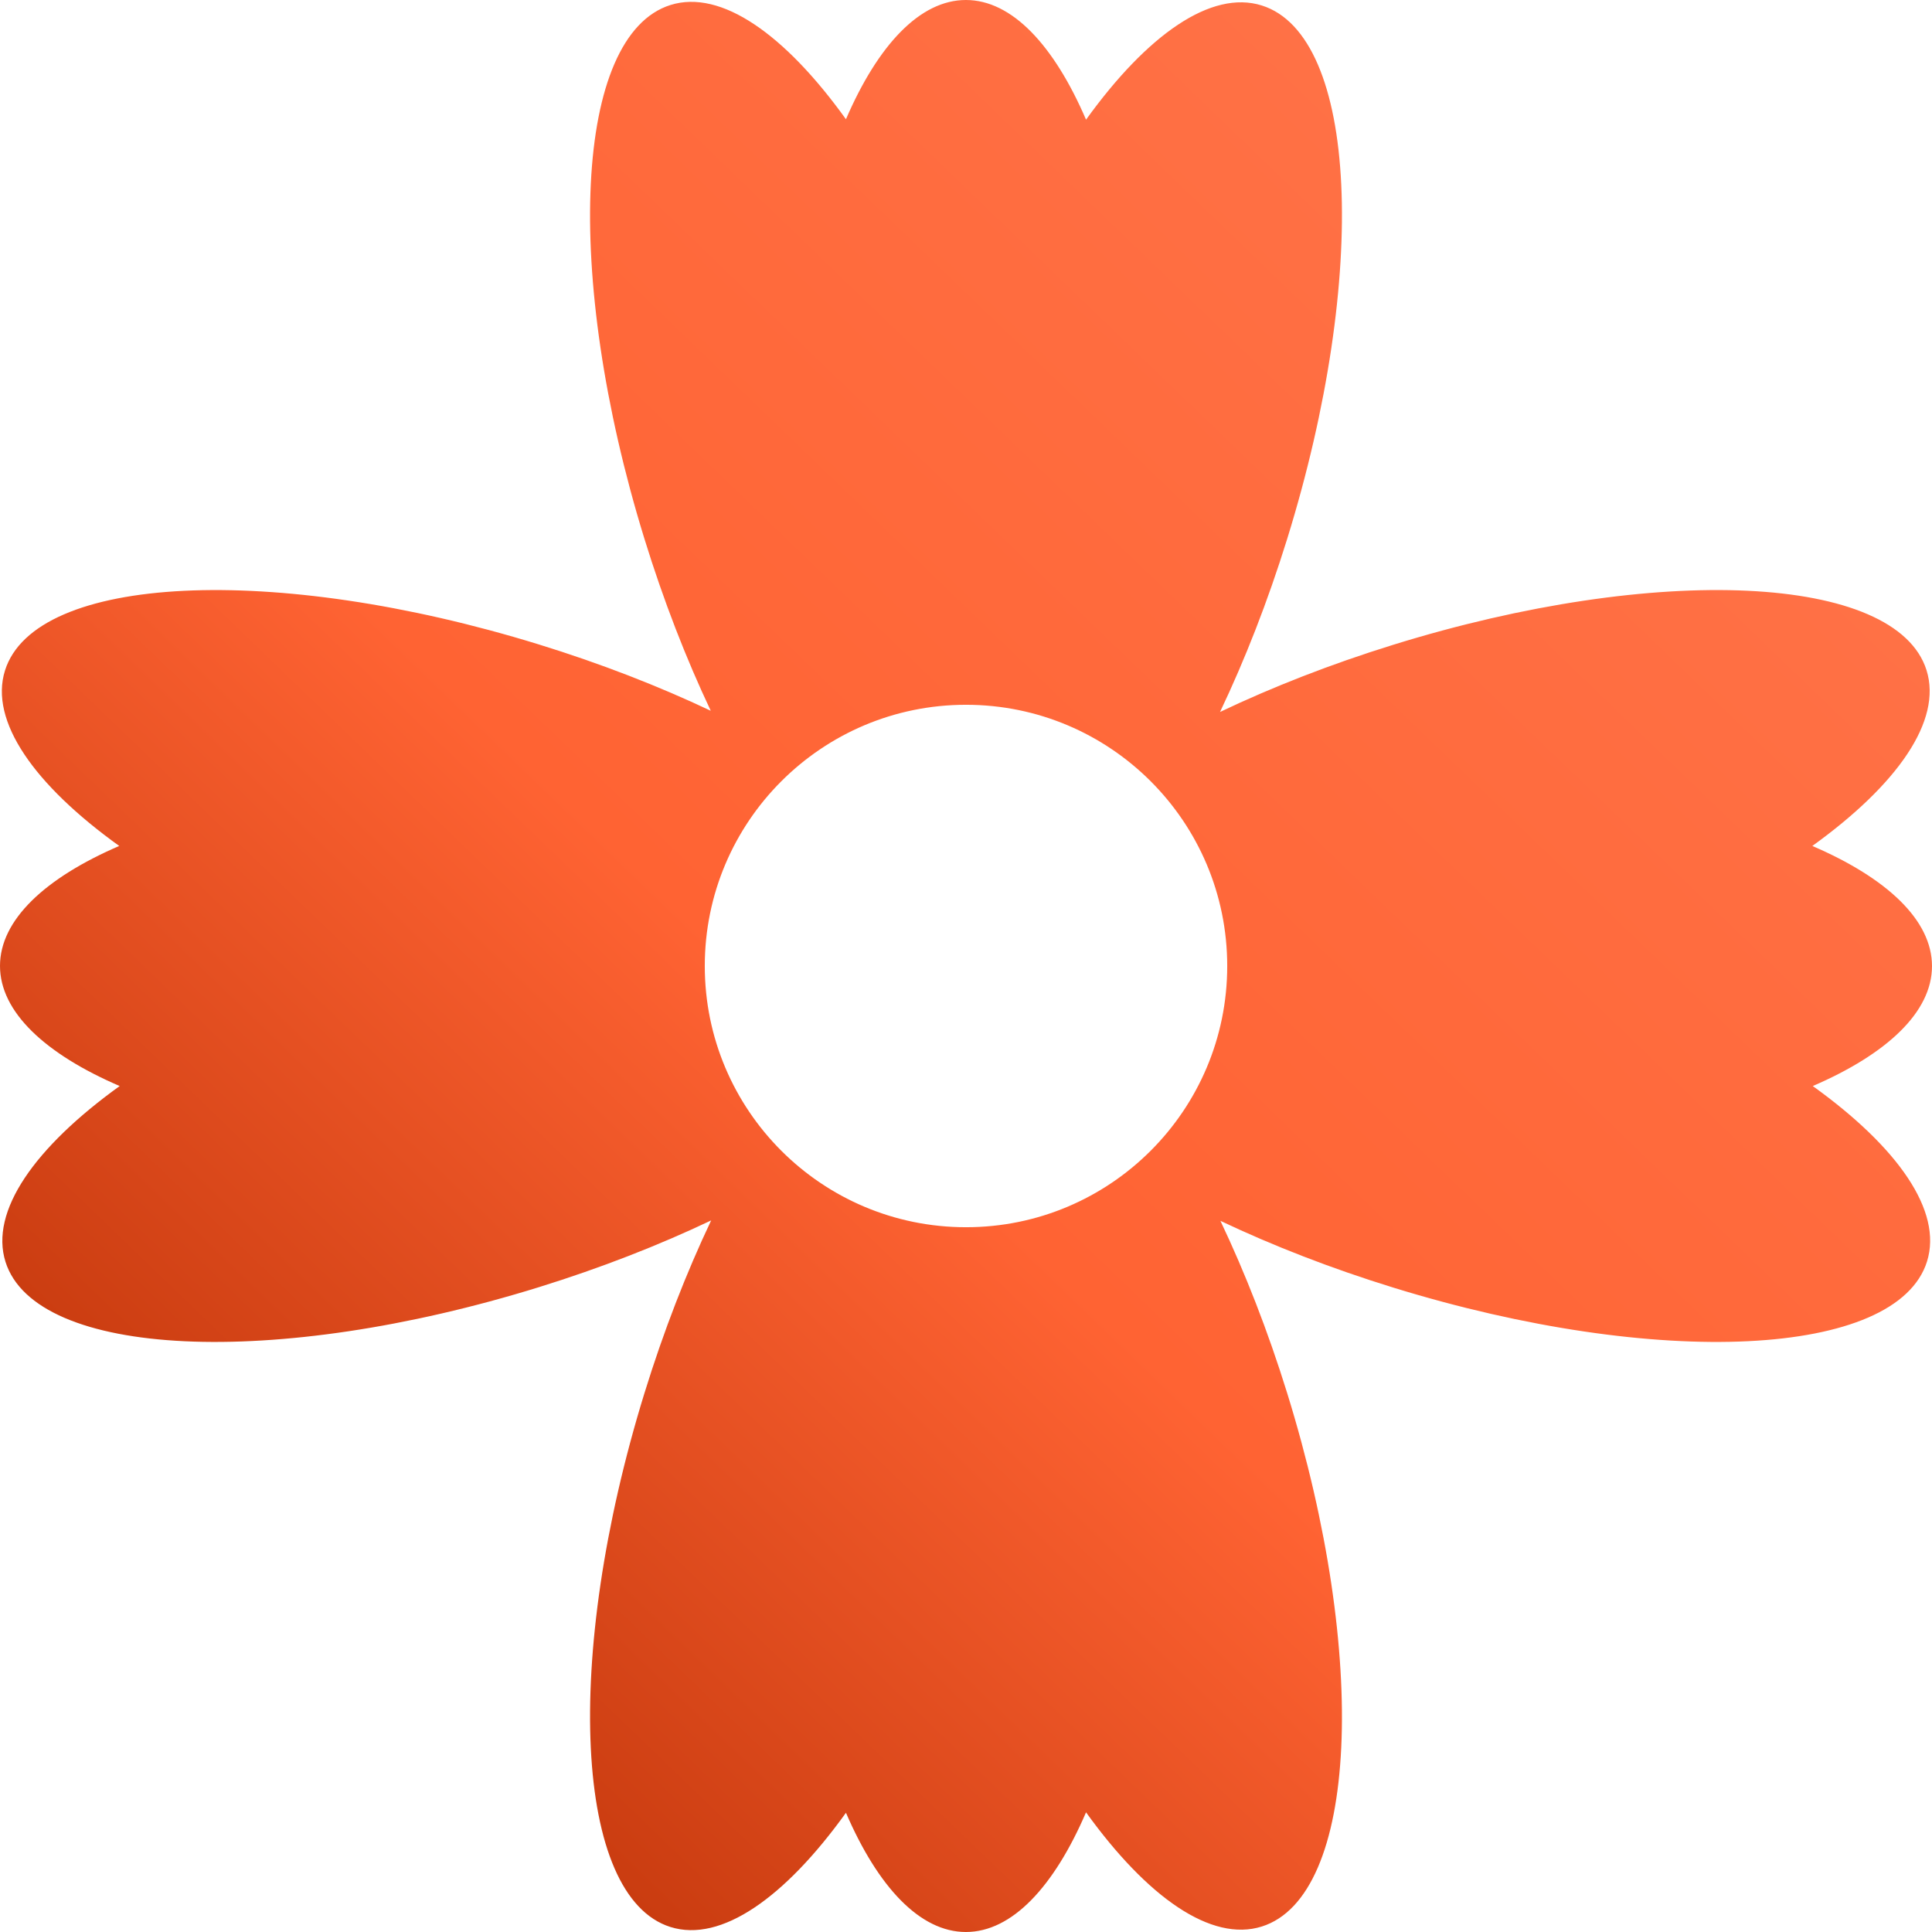 <svg xmlns="http://www.w3.org/2000/svg" width="512" height="512" fill="none"><g clip-path="url(#a)"><path fill="url(#b)" d="M255.974 0c12.2 0 23.342 11.972 31.838 31.714 16.229-22.523 33.19-34.489 46.595-30.256 25.434 8.031 28.431 71.334 6.696 141.391-5.135 16.55-11.193 31.996-17.784 45.831 13.835-6.591 29.282-12.648 45.832-17.783 70.058-21.736 133.361-18.738 141.392 6.696 4.233 13.405-7.735 30.365-30.258 46.594C500.028 232.683 512 243.826 512 256.026c0 12.177-11.925 23.298-31.597 31.788 22.51 16.177 34.48 33.1 30.274 46.499-7.987 25.448-71.285 28.551-141.379 6.933-16.564-5.109-32.026-11.142-45.875-17.712 6.551 13.78 12.571 29.153 17.68 45.617 21.736 70.058 18.738 133.361-6.696 141.392-13.405 4.233-30.366-7.735-46.595-30.258C279.316 500.028 268.174 512 255.974 512c-12.177 0-23.299-11.924-31.789-31.597-16.177 22.51-33.099 34.48-46.498 30.274-25.447-7.987-28.551-71.285-6.933-141.379 5.109-16.564 11.141-32.026 17.711-45.875-13.78 6.551-29.152 12.571-45.616 17.68-70.057 21.735-133.36 18.738-141.391-6.696-4.233-13.405 7.733-30.366 30.256-46.595C11.972 279.316 0 268.174 0 255.974c0-12.177 11.924-23.299 31.596-31.789-22.51-16.177-34.478-33.099-30.273-46.498 7.987-25.448 71.285-28.551 141.379-6.933 16.479 5.082 31.866 11.078 45.66 17.608-6.53-13.794-12.526-29.182-17.608-45.66C149.136 72.608 152.239 9.31 177.687 1.323c13.399-4.205 30.321 7.764 46.498 30.273C232.675 11.924 243.797 0 255.974 0ZM256 186.774c-38.233 0-69.226 30.993-69.226 69.226 0 38.233 30.993 69.227 69.226 69.227 38.233 0 69.227-30.994 69.227-69.227 0-38.233-30.994-69.226-69.227-69.226Z"/></g><defs><linearGradient id="b" x1="472.478" x2="21.02" y1="22.561" y2="490.968" gradientUnits="userSpaceOnUse"><stop stop-color="#FF754B"/><stop offset=".553" stop-color="#FF6333"/><stop offset="1" stop-color="#B12A00"/></linearGradient><clipPath id="a"><path fill="#fff" d="M0 0h512v512H0z"/></clipPath></defs></svg>